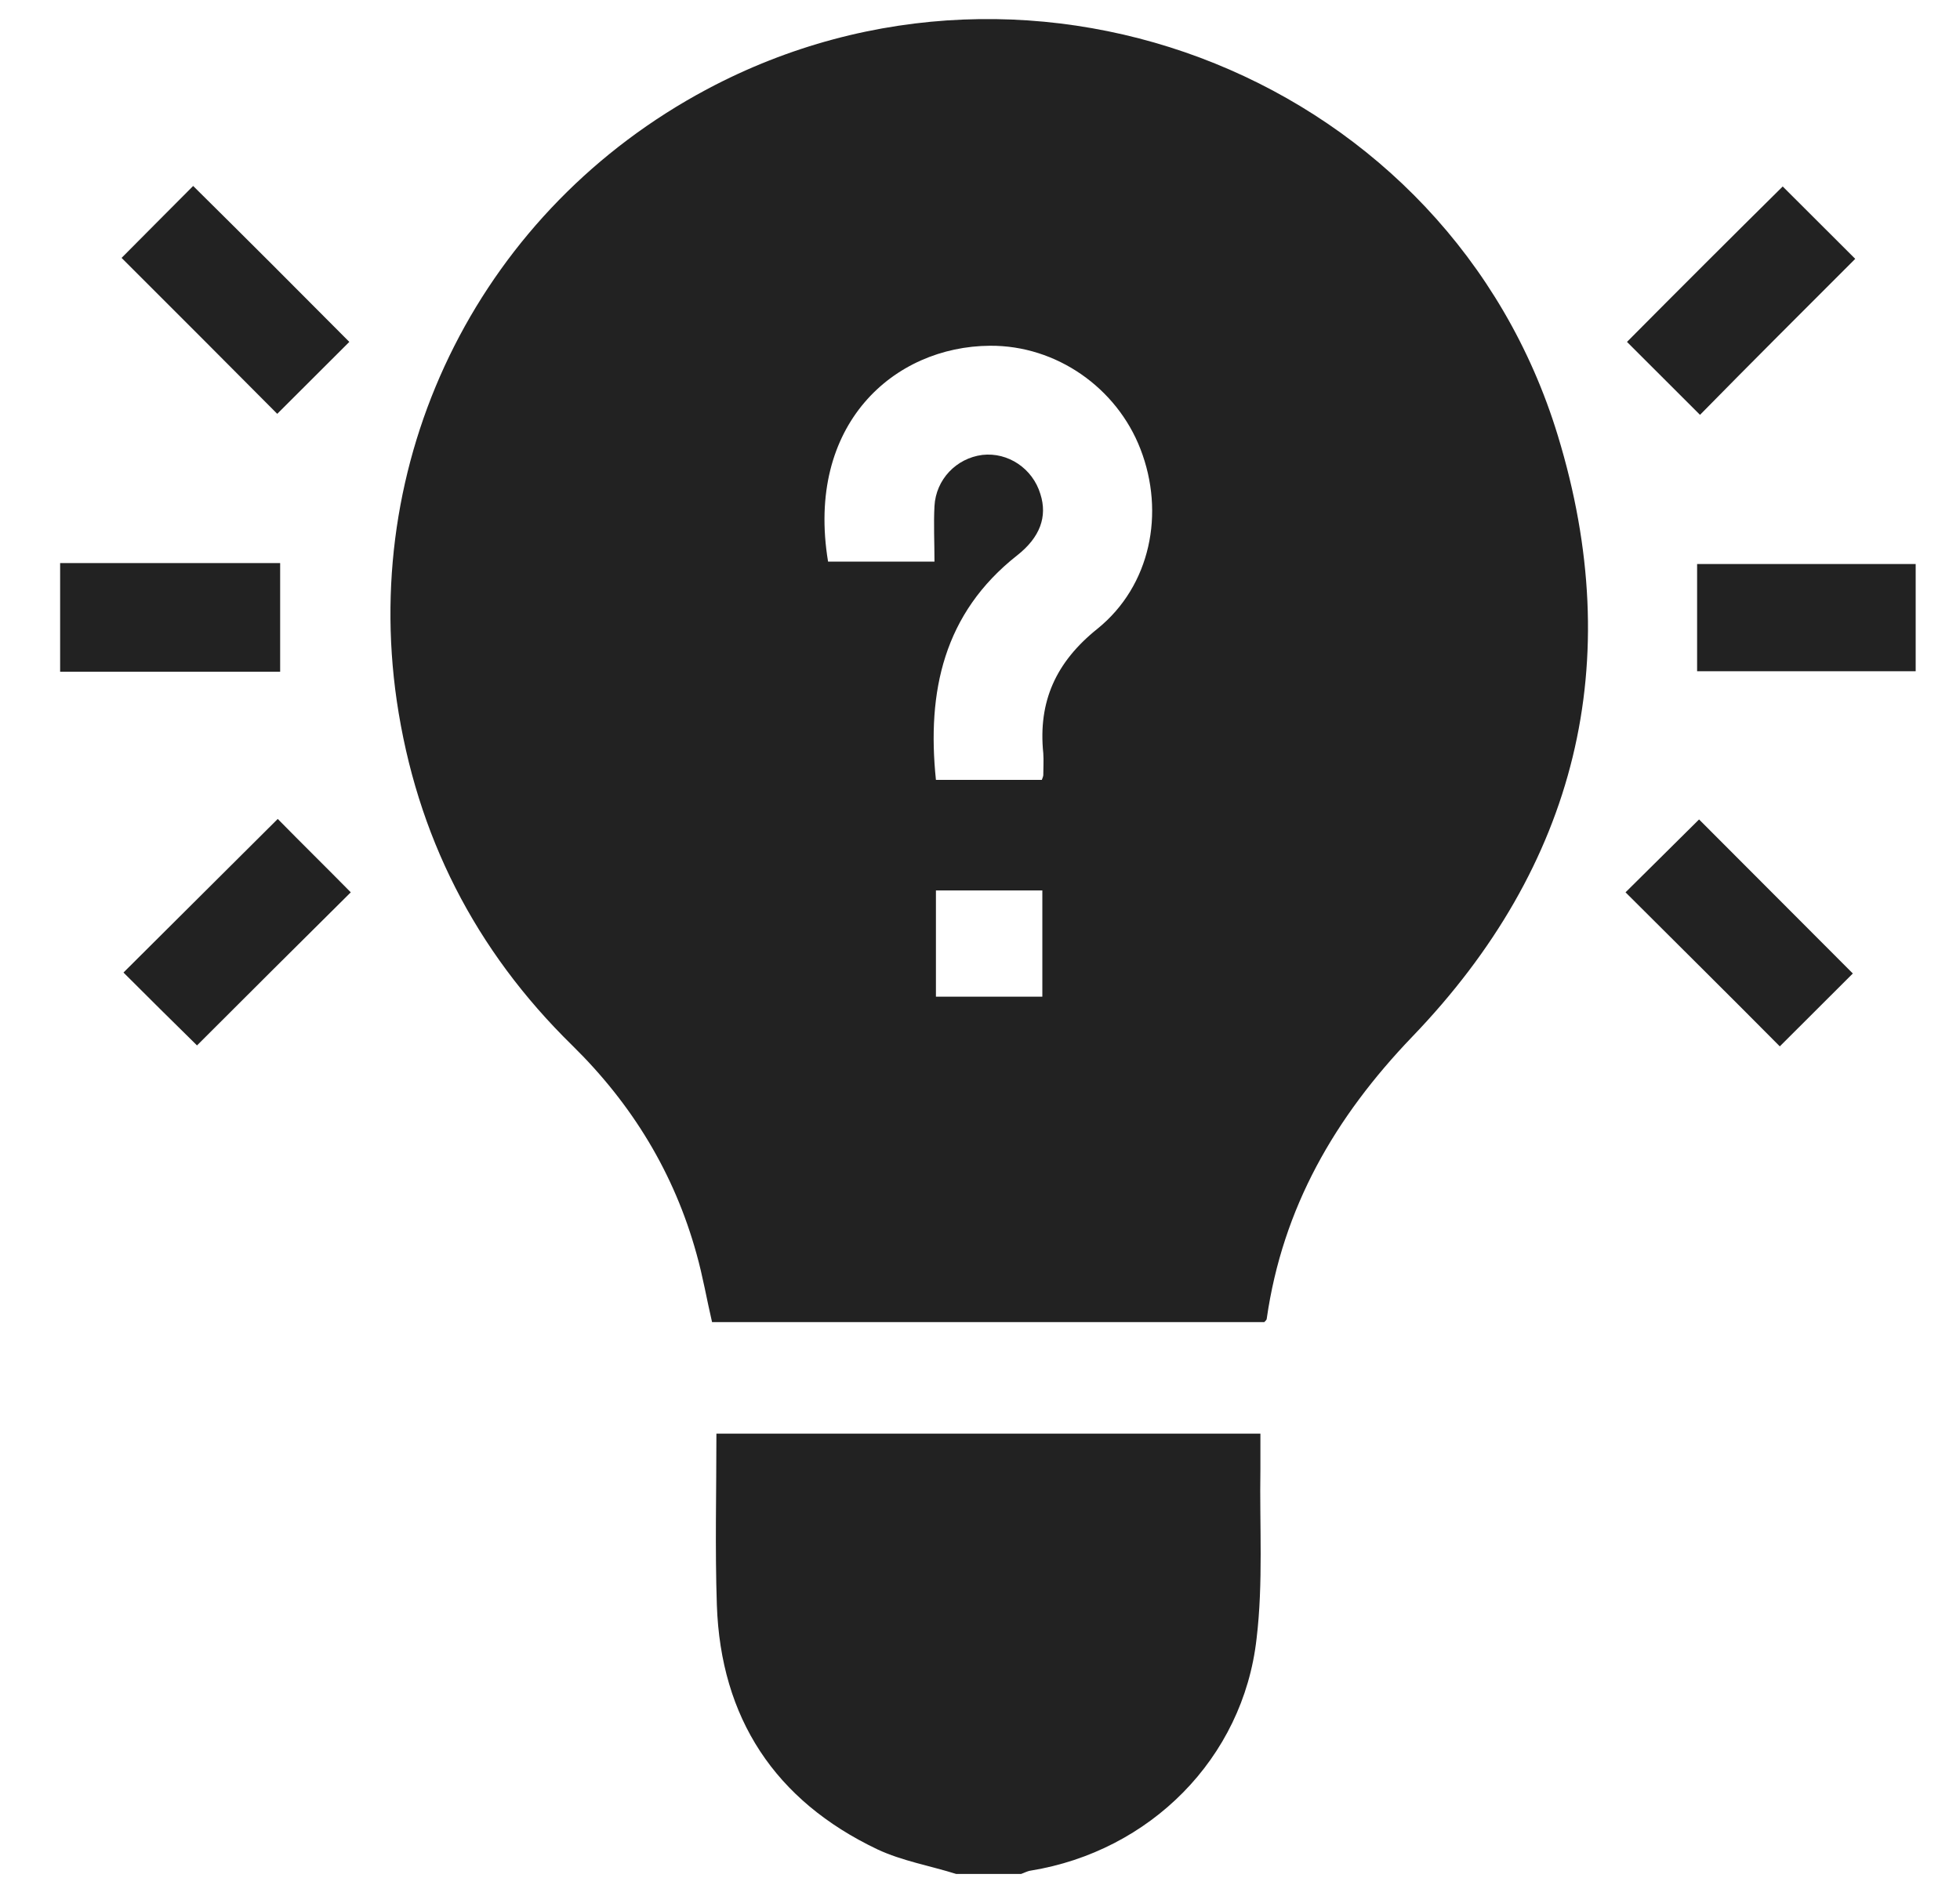<svg width="31" height="30" viewBox="0 0 31 30" fill="none" xmlns="http://www.w3.org/2000/svg">
<path d="M15.124 29.647C14.711 29.517 14.268 29.441 13.878 29.258C12.256 28.486 11.399 27.18 11.338 25.392C11.308 24.499 11.331 23.597 11.331 22.681C14.199 22.681 17.052 22.681 19.935 22.681C19.935 22.864 19.935 23.055 19.935 23.238C19.92 24.132 19.981 25.041 19.874 25.927C19.66 27.822 18.184 29.288 16.302 29.594C16.249 29.601 16.195 29.632 16.149 29.647C15.813 29.647 15.469 29.647 15.124 29.647ZM0.951 10.627C2.114 10.627 3.269 10.627 4.431 10.627C4.431 10.038 4.431 9.481 4.431 8.908C3.261 8.908 2.106 8.908 0.951 8.908C0.951 9.481 0.951 10.054 0.951 10.627ZM20.035 20.863C20.287 19.106 21.113 17.677 22.337 16.401C24.938 13.697 25.733 10.474 24.639 6.891C22.926 1.269 16.379 -1.359 11.178 1.414C7.644 3.301 5.701 7.128 6.275 11.085C6.588 13.216 7.514 15.034 9.051 16.539C10 17.471 10.665 18.563 11.017 19.839C11.116 20.19 11.178 20.557 11.262 20.916C14.184 20.916 17.098 20.916 19.997 20.916C20.02 20.893 20.035 20.878 20.035 20.863ZM14.803 12.338C14.658 10.94 14.925 9.702 16.088 8.786C16.448 8.503 16.57 8.175 16.455 7.816C16.333 7.411 15.943 7.151 15.537 7.197C15.124 7.25 14.803 7.586 14.78 8.006C14.765 8.289 14.78 8.579 14.78 8.885C14.214 8.885 13.656 8.885 13.097 8.885C12.738 6.716 14.138 5.478 15.66 5.47C16.708 5.463 17.664 6.135 18.038 7.105C18.429 8.113 18.199 9.267 17.358 9.947C16.7 10.474 16.417 11.1 16.501 11.918C16.509 12.032 16.501 12.147 16.501 12.261C16.501 12.277 16.493 12.3 16.478 12.338C15.912 12.338 15.369 12.338 14.803 12.338ZM16.486 15.768C15.92 15.768 15.377 15.768 14.803 15.768C14.803 15.217 14.803 14.66 14.803 14.087C15.354 14.087 15.912 14.087 16.486 14.087C16.486 14.652 16.486 15.202 16.486 15.768ZM4.385 6.547C4.76 6.173 5.158 5.776 5.525 5.409C4.714 4.592 3.881 3.759 3.055 2.942C2.68 3.316 2.297 3.706 1.923 4.08C2.749 4.905 3.582 5.738 4.385 6.547ZM29.343 4.095C28.968 3.721 28.571 3.324 28.196 2.95C27.378 3.759 26.544 4.592 25.733 5.409C26.116 5.791 26.506 6.181 26.888 6.563C27.691 5.745 28.525 4.913 29.343 4.095ZM3.116 16.539C3.919 15.737 4.745 14.912 5.548 14.117C5.173 13.736 4.776 13.346 4.393 12.956C3.582 13.766 2.749 14.591 1.953 15.386C2.343 15.775 2.741 16.172 3.116 16.539ZM29.305 15.401C28.502 14.599 27.676 13.766 26.873 12.964C26.49 13.346 26.093 13.736 25.71 14.117C26.521 14.927 27.355 15.752 28.15 16.554C28.54 16.165 28.938 15.768 29.305 15.401ZM30.299 8.923C29.129 8.923 27.989 8.923 26.842 8.923C26.842 9.496 26.842 10.054 26.842 10.619C28.005 10.619 29.145 10.619 30.299 10.619C30.299 10.031 30.299 9.473 30.299 8.923Z" fill="#222222"/>
</svg>
